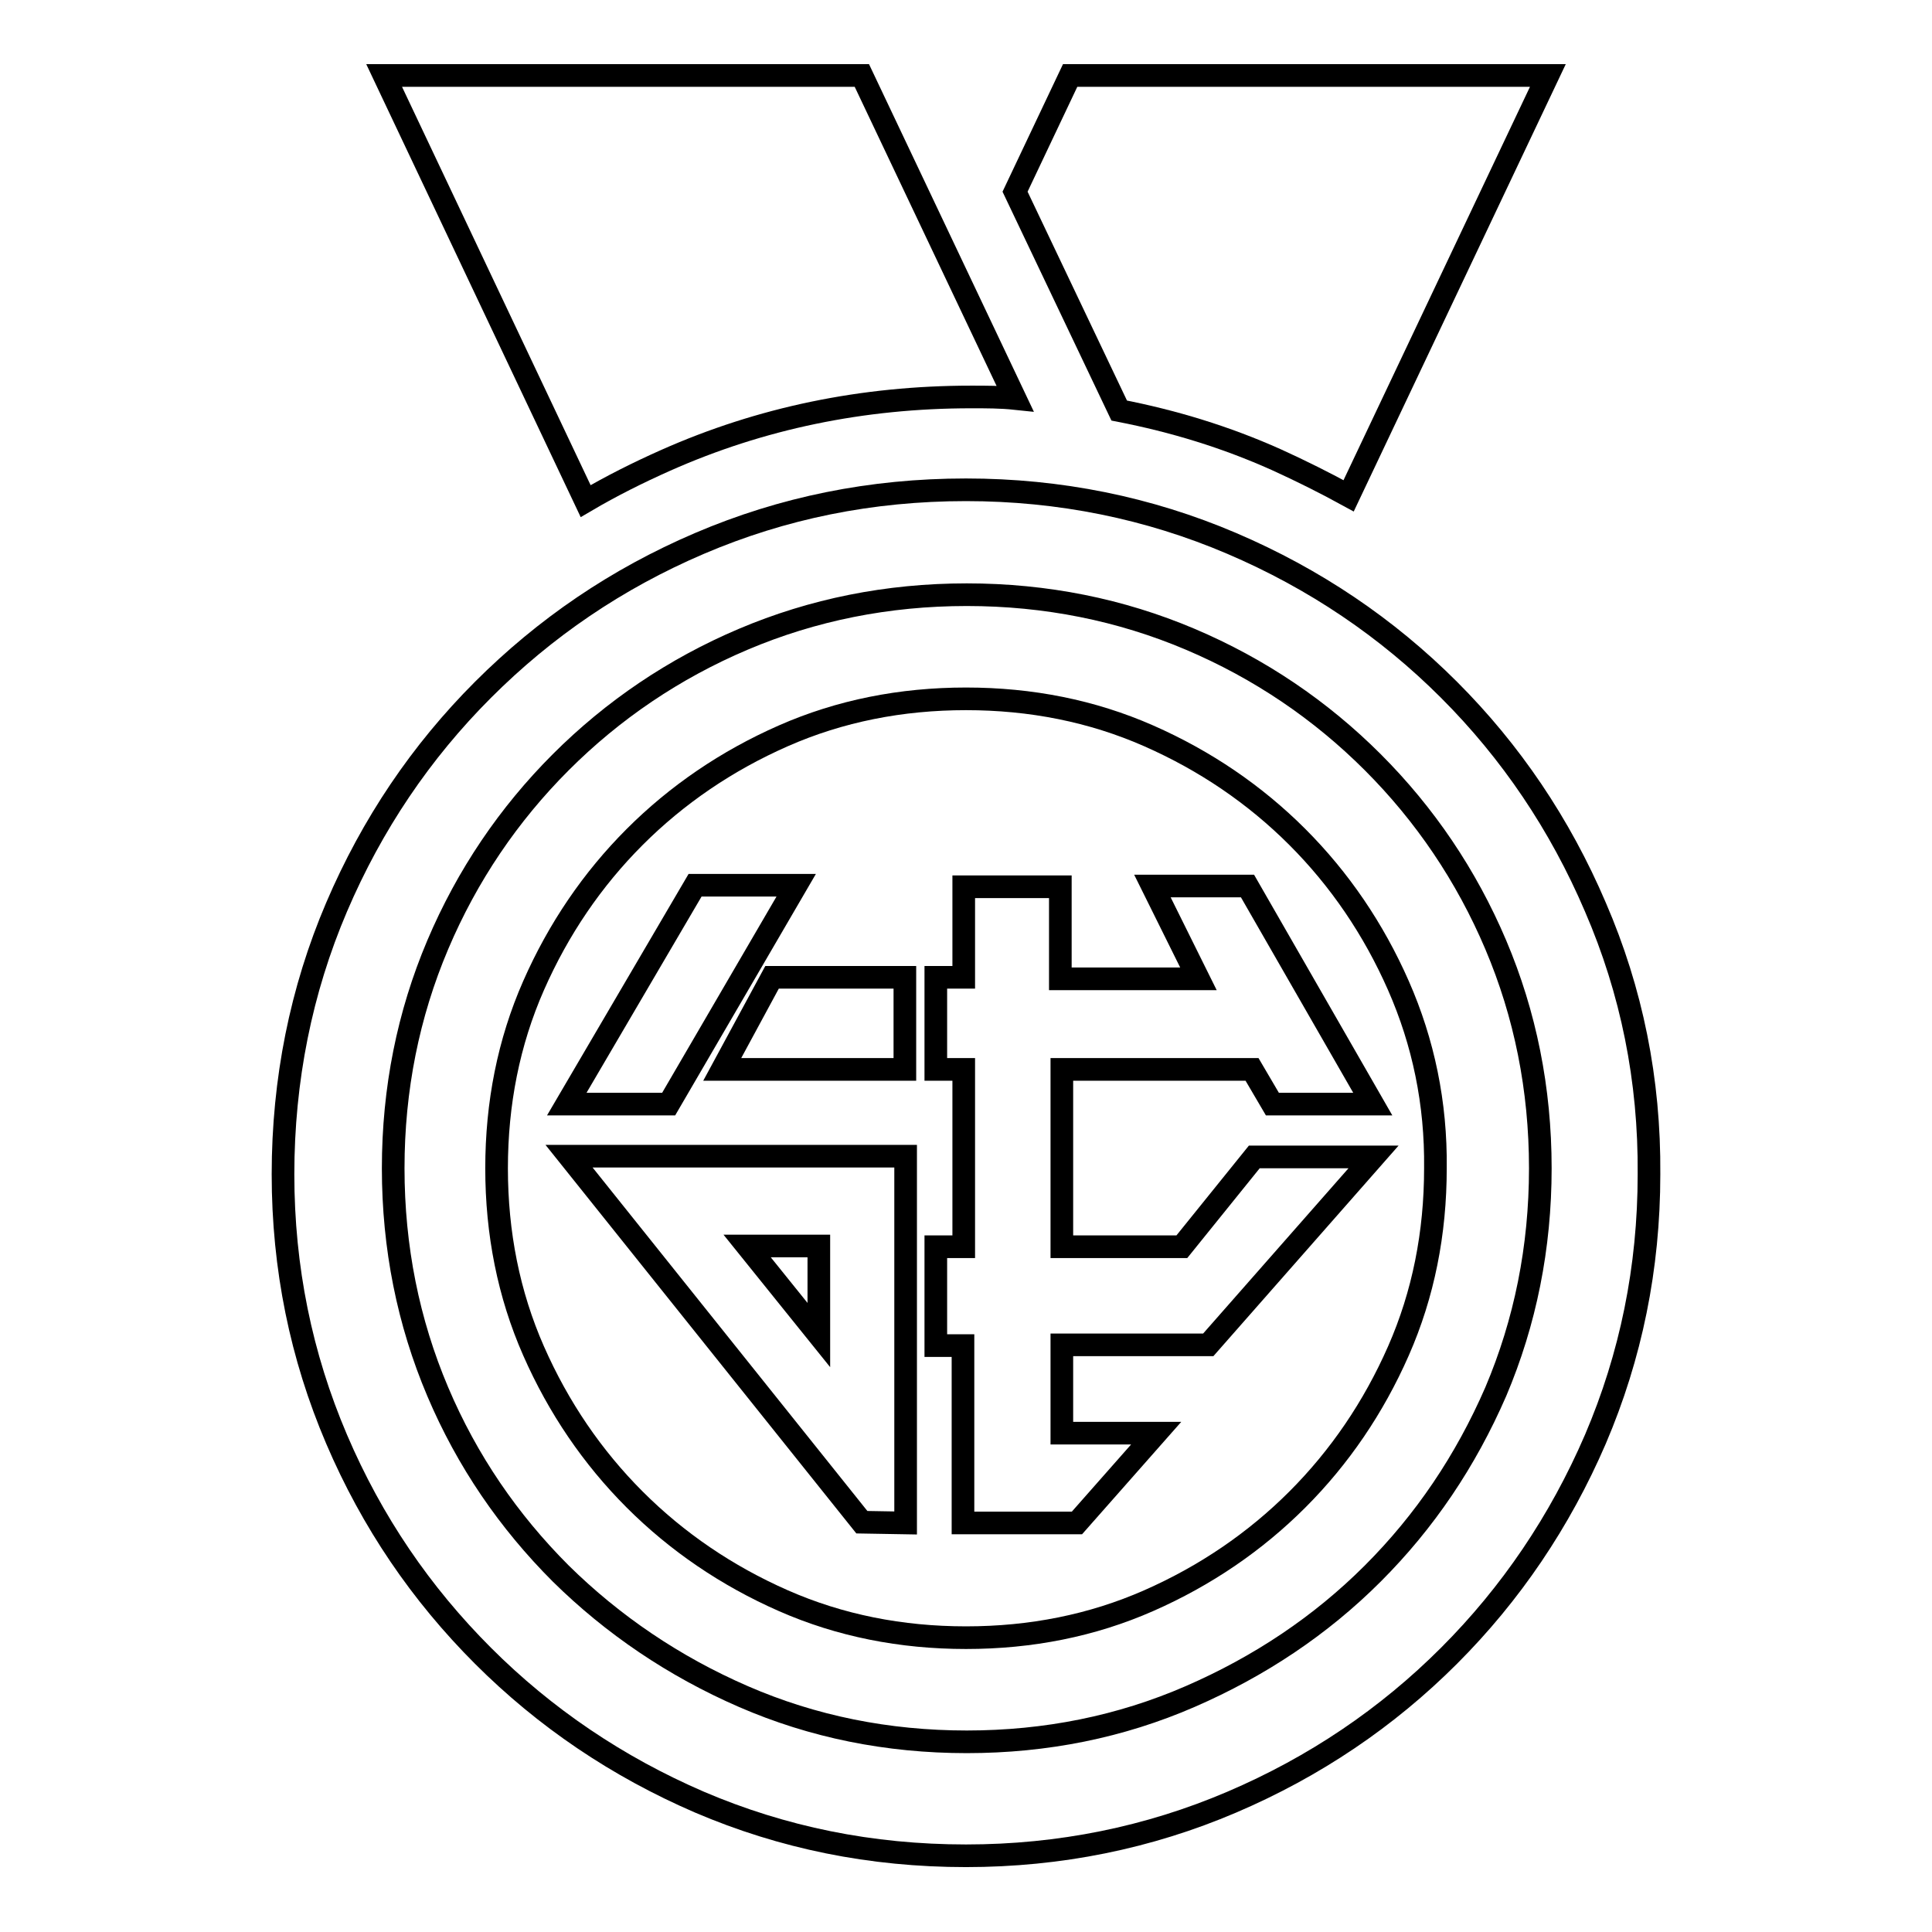 <?xml version="1.0" encoding="utf-8"?>
<!-- Svg Vector Icons : http://www.onlinewebfonts.com/icon -->
<!DOCTYPE svg PUBLIC "-//W3C//DTD SVG 1.1//EN" "http://www.w3.org/Graphics/SVG/1.1/DTD/svg11.dtd">
<svg version="1.1" xmlns="http://www.w3.org/2000/svg" xmlns:xlink="http://www.w3.org/1999/xlink" x="0px" y="0px" viewBox="0 0 256 256" enable-background="new 0 0 256 256" xml:space="preserve">
<g><g><path stroke-width="3" fill-opacity="0" stroke="#000000"  d="M211.4,120.2c-4.7-11-11.2-20.6-19.4-28.8c-8.2-8.2-17.8-14.7-28.8-19.4s-22.8-7.1-35.2-7.1c-12.6,0-24.3,2.4-35.3,7.1c-11,4.7-20.5,11.2-28.7,19.4c-8.2,8.2-14.7,17.8-19.4,28.8c-4.7,11-7.1,22.9-7.1,35.4c0,12.4,2.4,24.1,7.1,35.1s11.2,20.5,19.4,28.7c8.2,8.2,17.8,14.7,28.7,19.4c11,4.7,22.7,7.1,35.3,7.1c12.4,0,24.2-2.4,35.2-7.1c11-4.7,20.6-11.2,28.8-19.4c8.2-8.2,14.7-17.8,19.4-28.7c4.7-11,7.1-22.7,7.1-35.1C218.6,143.1,216.2,131.3,211.4,120.2z M198.2,184.4c-4,9.2-9.4,17.2-16.3,24.1c-6.9,6.9-15,12.3-24.2,16.3c-9.2,4-19.1,6-29.6,6c-10.5,0-20.4-2-29.6-6c-9.2-4-17.3-9.5-24.2-16.3c-6.9-6.9-12.4-14.9-16.3-24.1c-3.9-9.2-5.9-19.1-5.9-29.6c0-10.5,2-20.4,5.9-29.6c3.9-9.2,9.4-17.3,16.3-24.2c6.9-6.9,15-12.4,24.2-16.3c9.2-3.9,19.1-5.9,29.6-5.9c10.5,0,20.4,2,29.6,5.9c9.2,3.9,17.3,9.4,24.2,16.3c6.9,6.9,12.4,15,16.3,24.2c3.9,9.2,5.9,19.1,5.9,29.6C204.1,165.3,202.1,175.2,198.2,184.4z"/><path stroke-width="3" fill-opacity="0" stroke="#000000"  d="M128,92.5L128,92.5L128,92.5z"/><path stroke-width="3" fill-opacity="0" stroke="#000000"  d="M128.7,52.6c2,0,3.9,0,5.8,0.2L114.2,10H50.9l26.7,56.4c3.4-2,7-3.8,10.6-5.4C100.8,55.4,114.3,52.6,128.7,52.6z"/><path stroke-width="3" fill-opacity="0" stroke="#000000"  d="M178.7,65.7L205.1,10h-63.3l-7.3,15.4l13.8,29c7.2,1.4,14.1,3.5,20.8,6.5C172.4,62.4,175.6,64,178.7,65.7z"/><path stroke-width="3" fill-opacity="0" stroke="#000000"  d="M108.5,176.9v-11.8H99L108.5,176.9z"/><path stroke-width="3" fill-opacity="0" stroke="#000000"  d="M185.3,130.6c-3.3-7.5-7.8-14.1-13.4-19.7c-5.6-5.6-12.2-10.1-19.7-13.4c-7.5-3.3-15.6-4.9-24.2-4.9c-8.6,0-16.7,1.6-24.2,4.9c-7.5,3.3-14.1,7.8-19.7,13.4c-5.6,5.6-10.1,12.2-13.4,19.7c-3.3,7.5-4.9,15.6-4.9,24.2c0,8.6,1.6,16.7,4.9,24.2c3.3,7.5,7.8,14.1,13.4,19.7c5.6,5.6,12.2,10.1,19.7,13.4c7.5,3.3,15.6,4.9,24.2,4.9c8.6,0,16.7-1.6,24.2-4.9c7.5-3.3,14.1-7.8,19.7-13.4c5.6-5.6,10.1-12.2,13.4-19.7c3.3-7.5,4.9-15.6,4.9-24.2C190.3,146.2,188.6,138.1,185.3,130.6z M92.1,117.3h13.4l-16.9,29H75.1L92.1,117.3z M119.9,129.5v12.2H95.7l6.6-12.2H119.9z M120,201.8l-5.8-0.1l-38.8-48.5l44.6,0V201.8z M160.1,178.2h-19.4v11.7l12.5,0l-10.5,11.9l-15.1,0v-23.5H124v-13.1h3.7v-23.5H124v-12.2h3.7v-12h12.8v12.2h18.3l-6.1-12.3h12.6l16.6,28.9h-13.3l-2.7-4.6l-25.2,0v23.5h15.9l9.6-11.9h15.8L160.1,178.2z"/></g></g>
</svg>